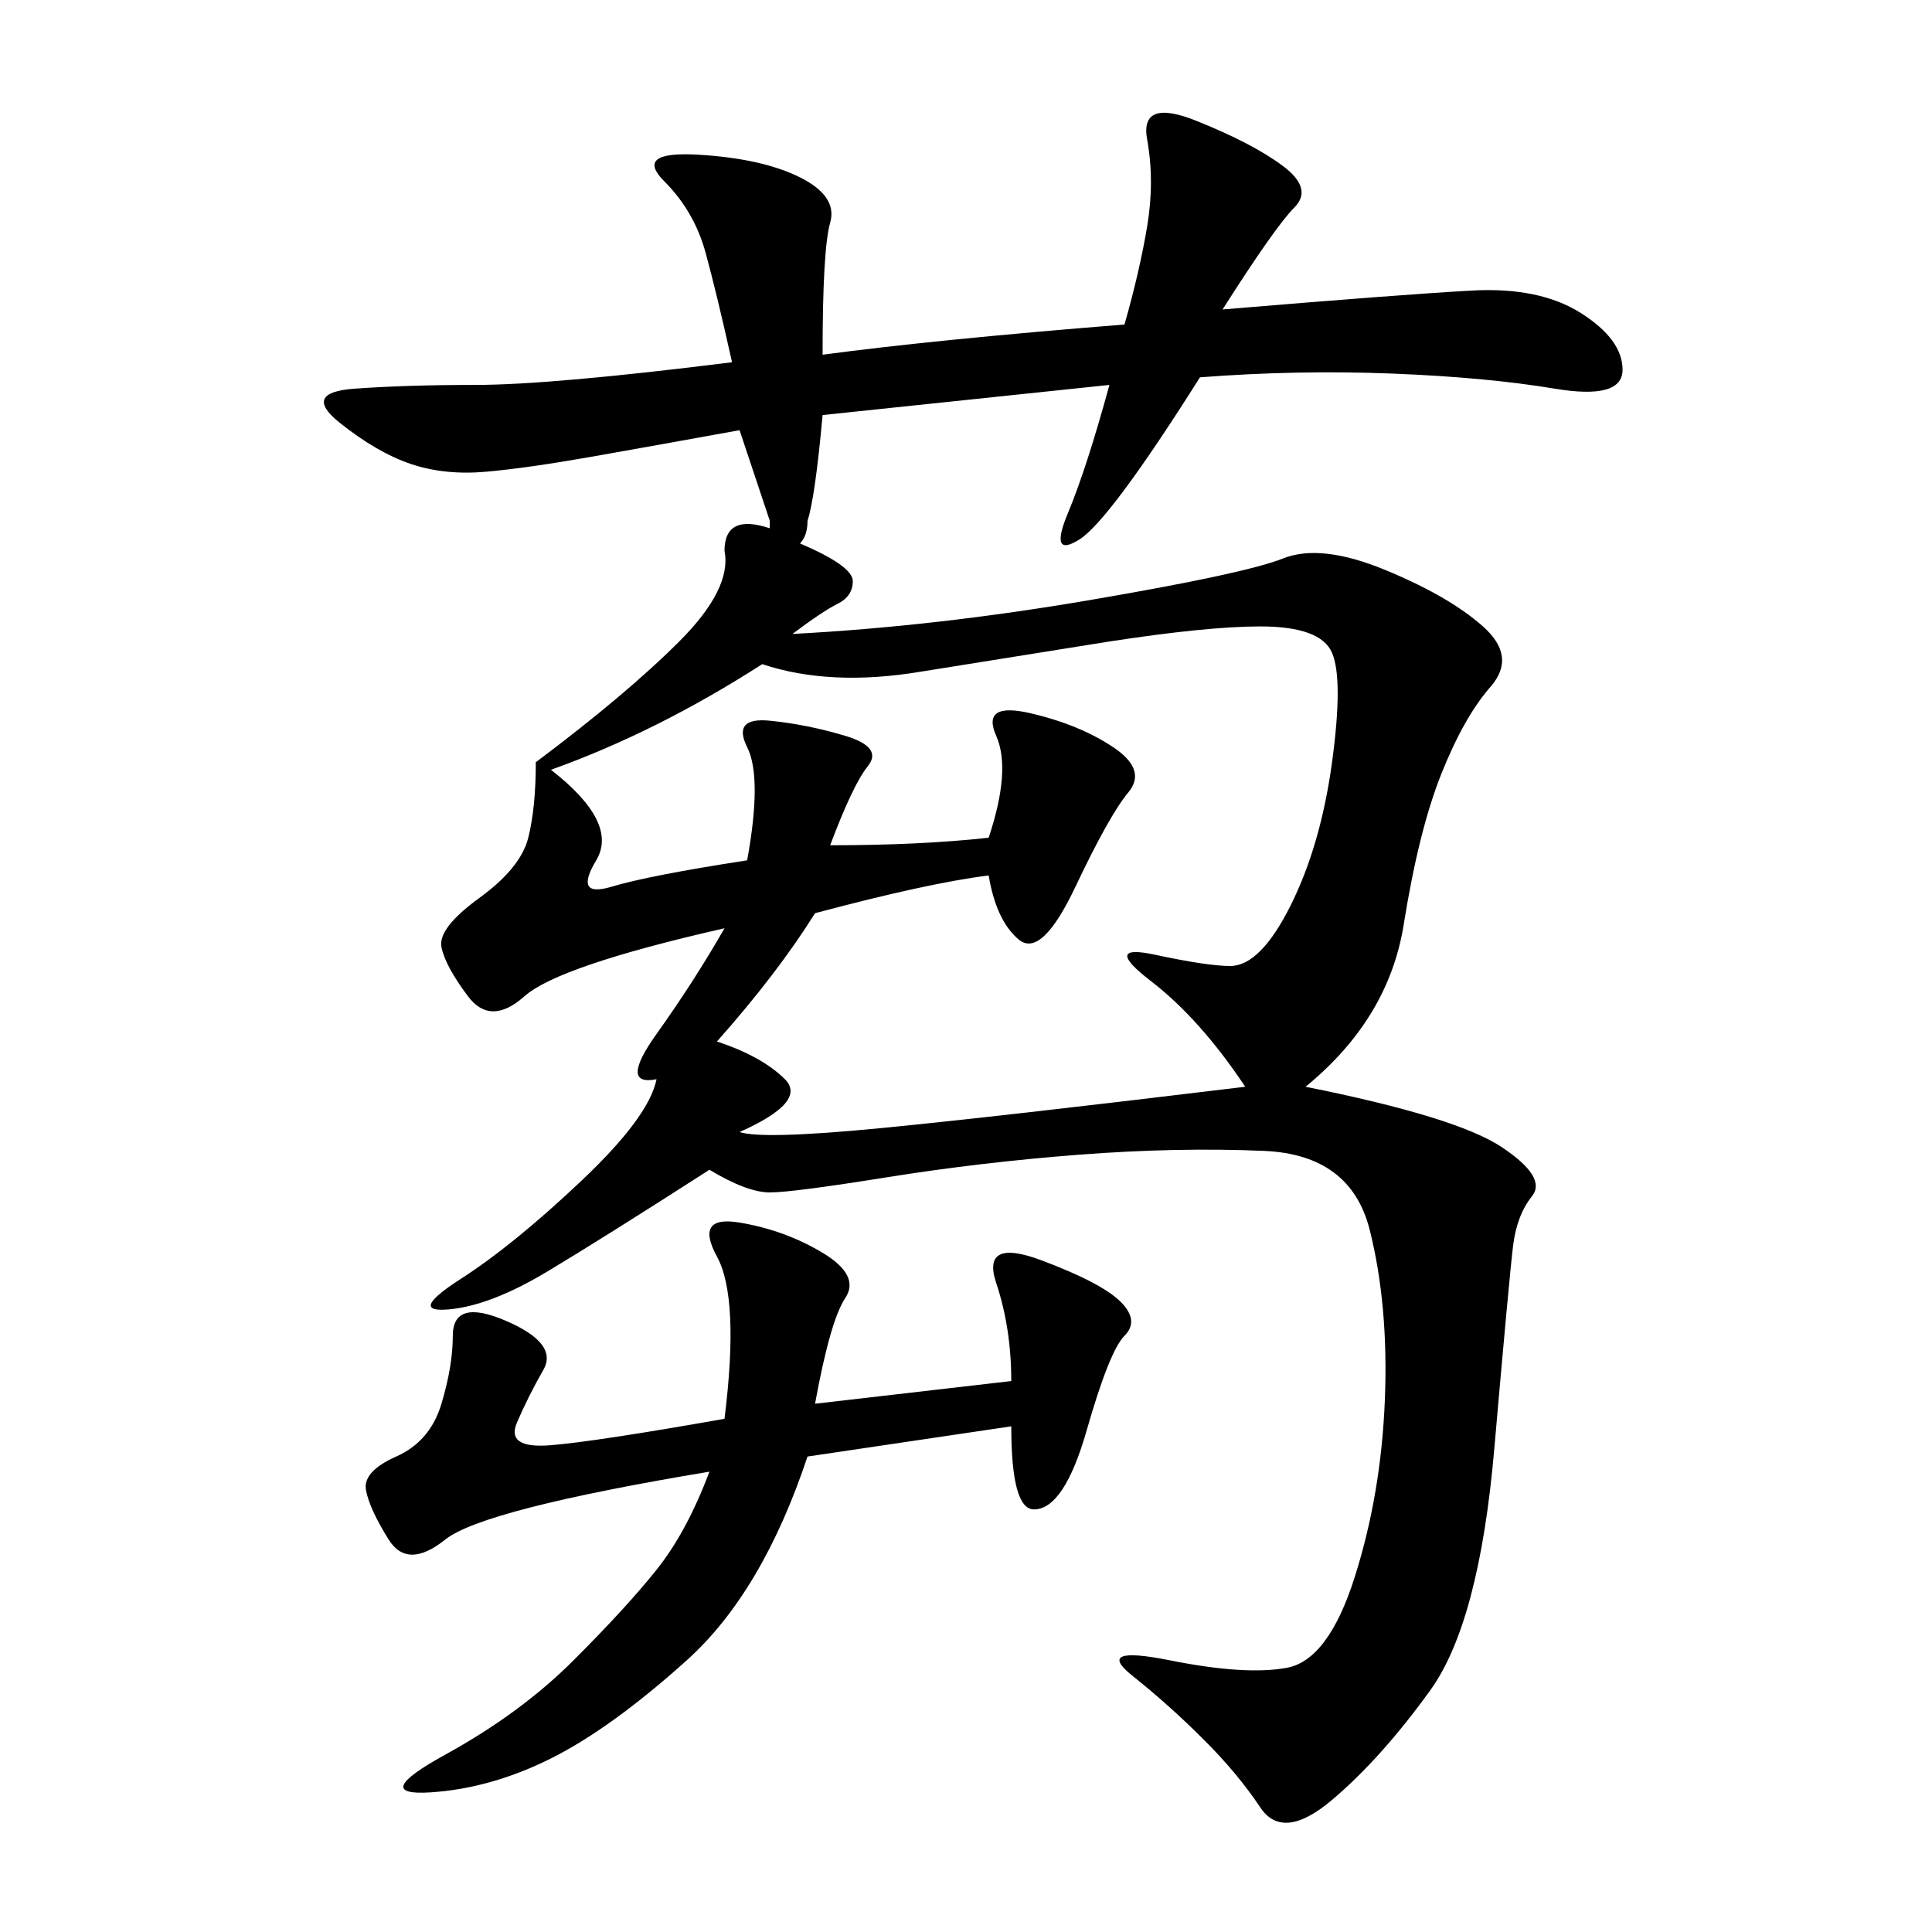 <svg xmlns="http://www.w3.org/2000/svg" xmlns:xlink="http://www.w3.org/1999/xlink" width="300" height="300"><path d="M113.67 56.25Q111.33 45.70 109.57 39.26Q107.81 32.81 103.13 28.13Q98.44 23.44 108.40 24.02Q118.36 24.61 124.22 27.54Q130.08 30.47 128.91 34.57Q127.73 38.67 127.73 55.08L127.73 55.08Q145.31 52.73 174.61 50.39L174.61 50.39Q176.95 42.19 178.13 35.16Q179.30 28.13 178.13 21.68Q176.95 15.23 185.74 18.75Q194.53 22.27 199.22 25.78Q203.91 29.30 200.98 32.23Q198.05 35.16 189.84 48.05L189.84 48.05Q217.97 45.70 228.52 45.12Q239.06 44.53 245.51 48.63Q251.95 52.73 251.95 57.42L251.95 57.42Q251.95 62.11 241.41 60.35Q230.86 58.59 216.21 58.01Q201.56 57.42 186.33 58.59L186.33 58.59Q172.27 80.86 167.58 83.79Q162.89 86.72 165.82 79.69Q168.75 72.66 172.27 59.77L172.27 59.77L127.73 64.45Q126.56 77.34 125.39 80.86L125.39 80.86Q125.39 83.20 124.22 84.38L124.22 84.38Q132.42 87.89 132.42 90.23L132.42 90.23Q132.42 92.58 130.08 93.75Q127.73 94.92 123.05 98.44L123.05 98.44Q145.31 97.27 169.34 93.16Q193.36 89.06 199.22 86.72Q205.08 84.38 215.04 88.48Q225 92.58 230.27 97.27Q235.55 101.95 231.45 106.64Q227.34 111.33 223.83 120.12Q220.31 128.91 217.97 143.55Q215.63 158.20 202.73 168.75L202.73 168.75Q226.17 173.44 233.20 178.13Q240.23 182.81 237.89 185.74Q235.55 188.67 234.96 193.36Q234.38 198.05 232.03 225Q229.69 251.95 222.07 262.50Q214.45 273.05 206.84 279.49Q199.22 285.94 195.70 280.66Q192.19 275.39 186.91 270.12Q181.64 264.84 175.78 260.16Q169.92 255.47 181.64 257.81Q193.36 260.16 199.80 258.98Q206.25 257.81 210.35 244.92Q214.45 232.03 215.04 217.38Q215.63 202.73 212.70 191.02Q209.77 179.30 196.29 178.71Q182.81 178.13 167.58 179.30Q152.34 180.47 137.70 182.81Q123.05 185.16 119.53 185.16L119.53 185.16Q116.02 185.16 110.16 181.64L110.16 181.64Q93.75 192.19 84.96 197.46Q76.17 202.73 69.73 203.32Q63.28 203.91 71.48 198.63Q79.69 193.36 90.23 183.40Q100.78 173.44 101.95 167.58L101.95 167.58Q96.09 168.75 101.95 160.55Q107.81 152.34 112.50 144.14L112.50 144.14Q86.72 150 81.45 154.69Q76.17 159.38 72.66 154.69Q69.14 150 68.55 147.07Q67.97 144.14 74.41 139.45Q80.86 134.77 82.03 130.08Q83.20 125.39 83.20 118.36L83.20 118.36Q97.27 107.81 105.47 99.61Q113.67 91.41 112.50 85.55L112.50 85.55Q112.50 79.69 119.53 82.03L119.53 82.03L119.53 80.86L114.84 66.80Q101.95 69.14 91.99 70.90Q82.03 72.66 75.59 73.24Q69.14 73.83 63.87 72.07Q58.59 70.31 52.73 65.63Q46.88 60.94 55.08 60.35Q63.28 59.77 73.83 59.77L73.83 59.77Q85.55 59.77 113.67 56.25L113.67 56.25ZM116.02 133.59Q118.36 120.70 116.02 116.02Q113.67 111.33 119.53 111.91Q125.39 112.50 131.25 114.26Q137.11 116.02 134.77 118.95Q132.42 121.88 128.91 131.25L128.91 131.25Q142.97 131.25 153.52 130.08L153.52 130.08Q157.03 119.53 154.69 114.26Q152.34 108.98 159.96 110.74Q167.58 112.50 172.85 116.02Q178.13 119.53 175.20 123.05Q172.27 126.56 166.99 137.70Q161.72 148.83 158.20 145.90Q154.69 142.97 153.52 135.94L153.52 135.94Q144.14 137.11 126.56 141.80L126.56 141.80Q120.70 151.17 111.33 161.72L111.33 161.72Q118.36 164.06 121.88 167.58Q125.39 171.09 114.84 175.78L114.84 175.78Q118.36 176.95 136.52 175.20Q154.69 173.44 193.36 168.75L193.36 168.75Q186.33 158.20 178.71 152.34Q171.09 146.48 179.30 148.24Q187.50 150 191.02 150L191.02 150Q195.70 150 200.39 140.63Q205.08 131.25 206.84 118.36Q208.59 105.47 206.84 101.37Q205.08 97.27 195.70 97.27L195.70 97.27Q187.50 97.27 172.27 99.61L172.27 99.61L142.97 104.30Q128.91 106.64 118.36 103.13L118.36 103.13Q101.95 113.67 85.55 119.53L85.55 119.53Q96.09 127.73 92.58 133.59Q89.06 139.45 94.92 137.70Q100.78 135.94 116.02 133.59L116.02 133.59ZM126.56 217.97L157.03 214.45Q157.03 206.25 154.69 199.22Q152.34 192.19 161.72 195.70Q171.09 199.22 174.02 202.15Q176.95 205.08 174.61 207.42Q172.27 209.77 168.75 222.07Q165.23 234.38 160.55 234.38L160.55 234.38Q157.03 234.38 157.03 221.48L157.03 221.48L125.39 226.17Q118.36 247.27 106.64 257.81Q94.92 268.36 85.55 273.05Q76.17 277.73 66.80 278.32Q57.42 278.91 69.14 272.46Q80.86 266.02 89.06 257.81Q97.27 249.61 101.95 243.75Q106.64 237.89 110.16 228.52L110.16 228.52Q75 234.38 69.14 239.06Q63.28 243.75 60.35 239.06Q57.42 234.38 56.84 231.45Q56.25 228.52 61.52 226.17Q66.80 223.83 68.55 217.97Q70.31 212.11 70.31 207.42L70.31 207.42Q70.31 201.56 78.52 205.08Q86.72 208.59 84.38 212.70Q82.03 216.80 80.27 220.90Q78.52 225 85.55 224.41Q92.58 223.83 112.50 220.31L112.50 220.31Q114.84 201.56 111.33 195.12Q107.81 188.67 114.84 189.84Q121.88 191.02 127.73 194.53Q133.59 198.05 131.25 201.56Q128.91 205.08 126.56 217.97L126.56 217.97Z"/></svg>